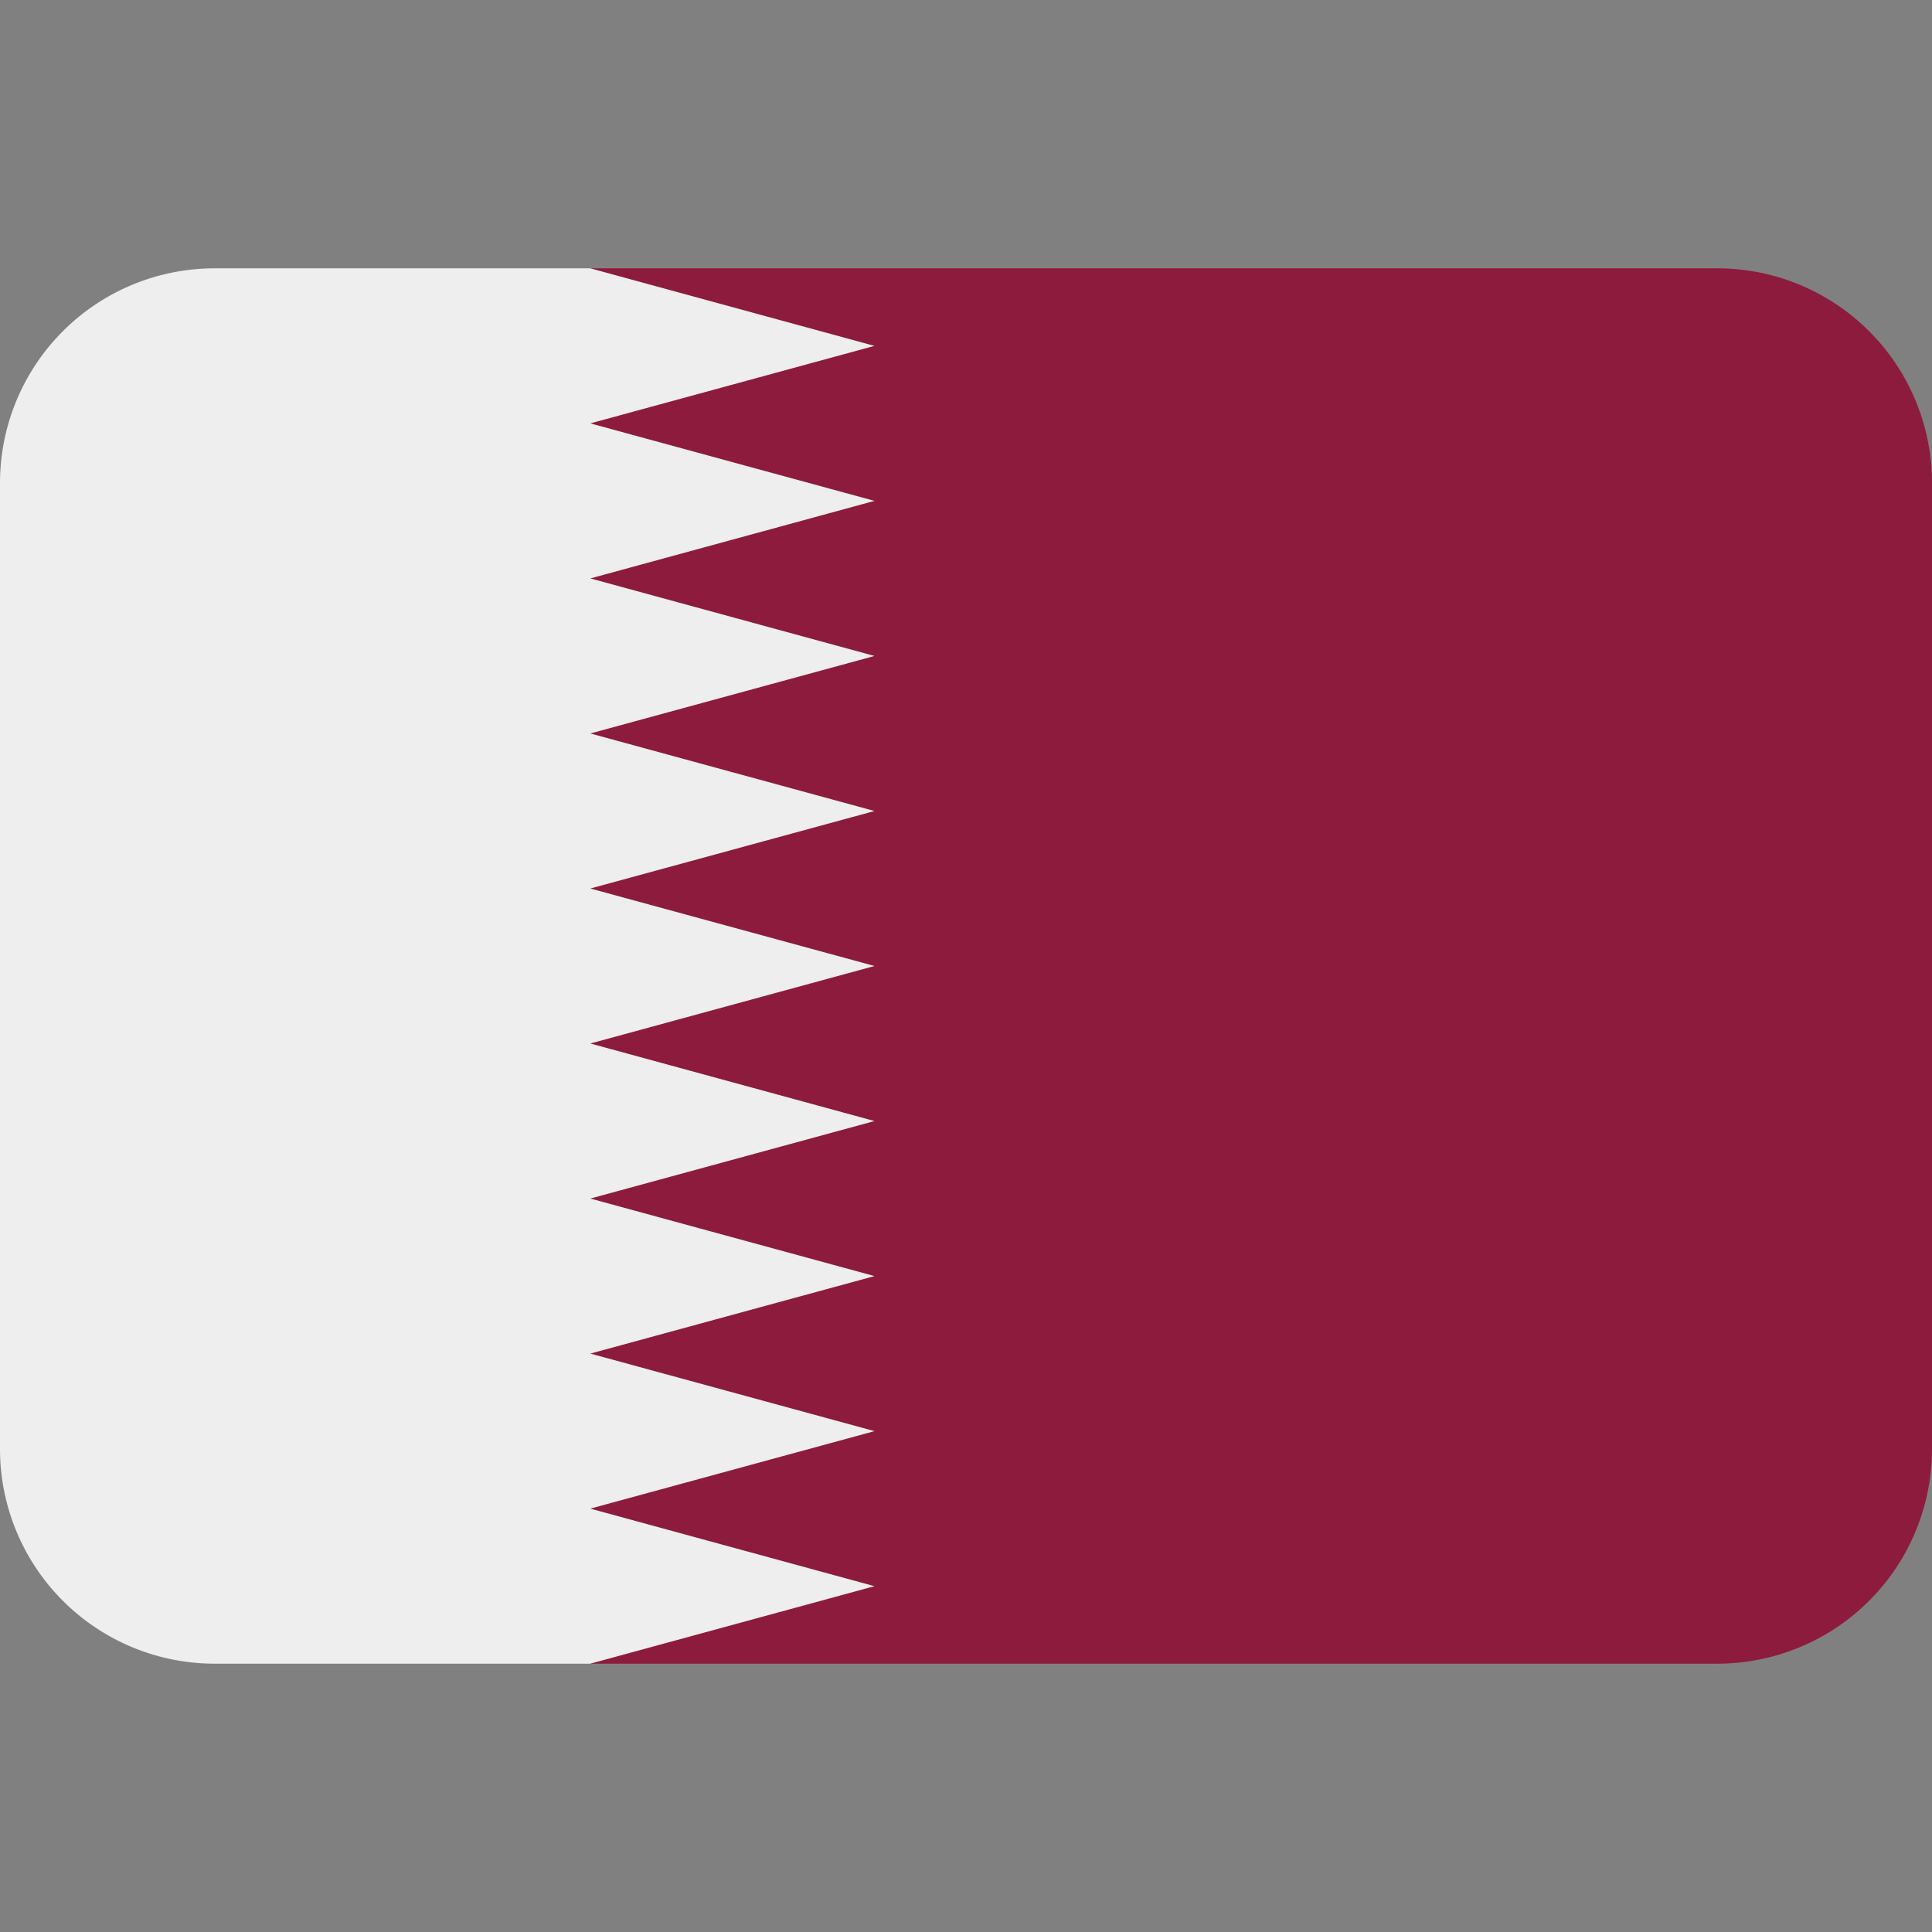 <svg xmlns="http://www.w3.org/2000/svg" xmlns:xlink="http://www.w3.org/1999/xlink" width="800px" height="800px" viewBox="0 0 36 36" aria-hidden="true" class="iconify iconify--twemoji" preserveAspectRatio="xMidYMid meet"><rect x="0" y="0" width="36" height="36" fill="#808080" stroke="none"/><path fill="#8D1B3D" d="M32 5H11v26h21a4 4 0 0 0 4-4V9a4 4 0 0 0-4-4z"></path><path fill="#EEE" d="M11 28.111l5.295-1.444L11 25.222l5.295-1.444L11 22.333l5.295-1.444L11 19.444L16.295 18L11 16.556l5.295-1.444L11 13.667l5.295-1.444L11 10.778l5.295-1.445L11 7.889l5.295-1.444L11 5H4a4 4 0 0 0-4 4v18a4 4 0 0 0 4 4h7l5.295-1.444L11 28.111z"></path></svg>